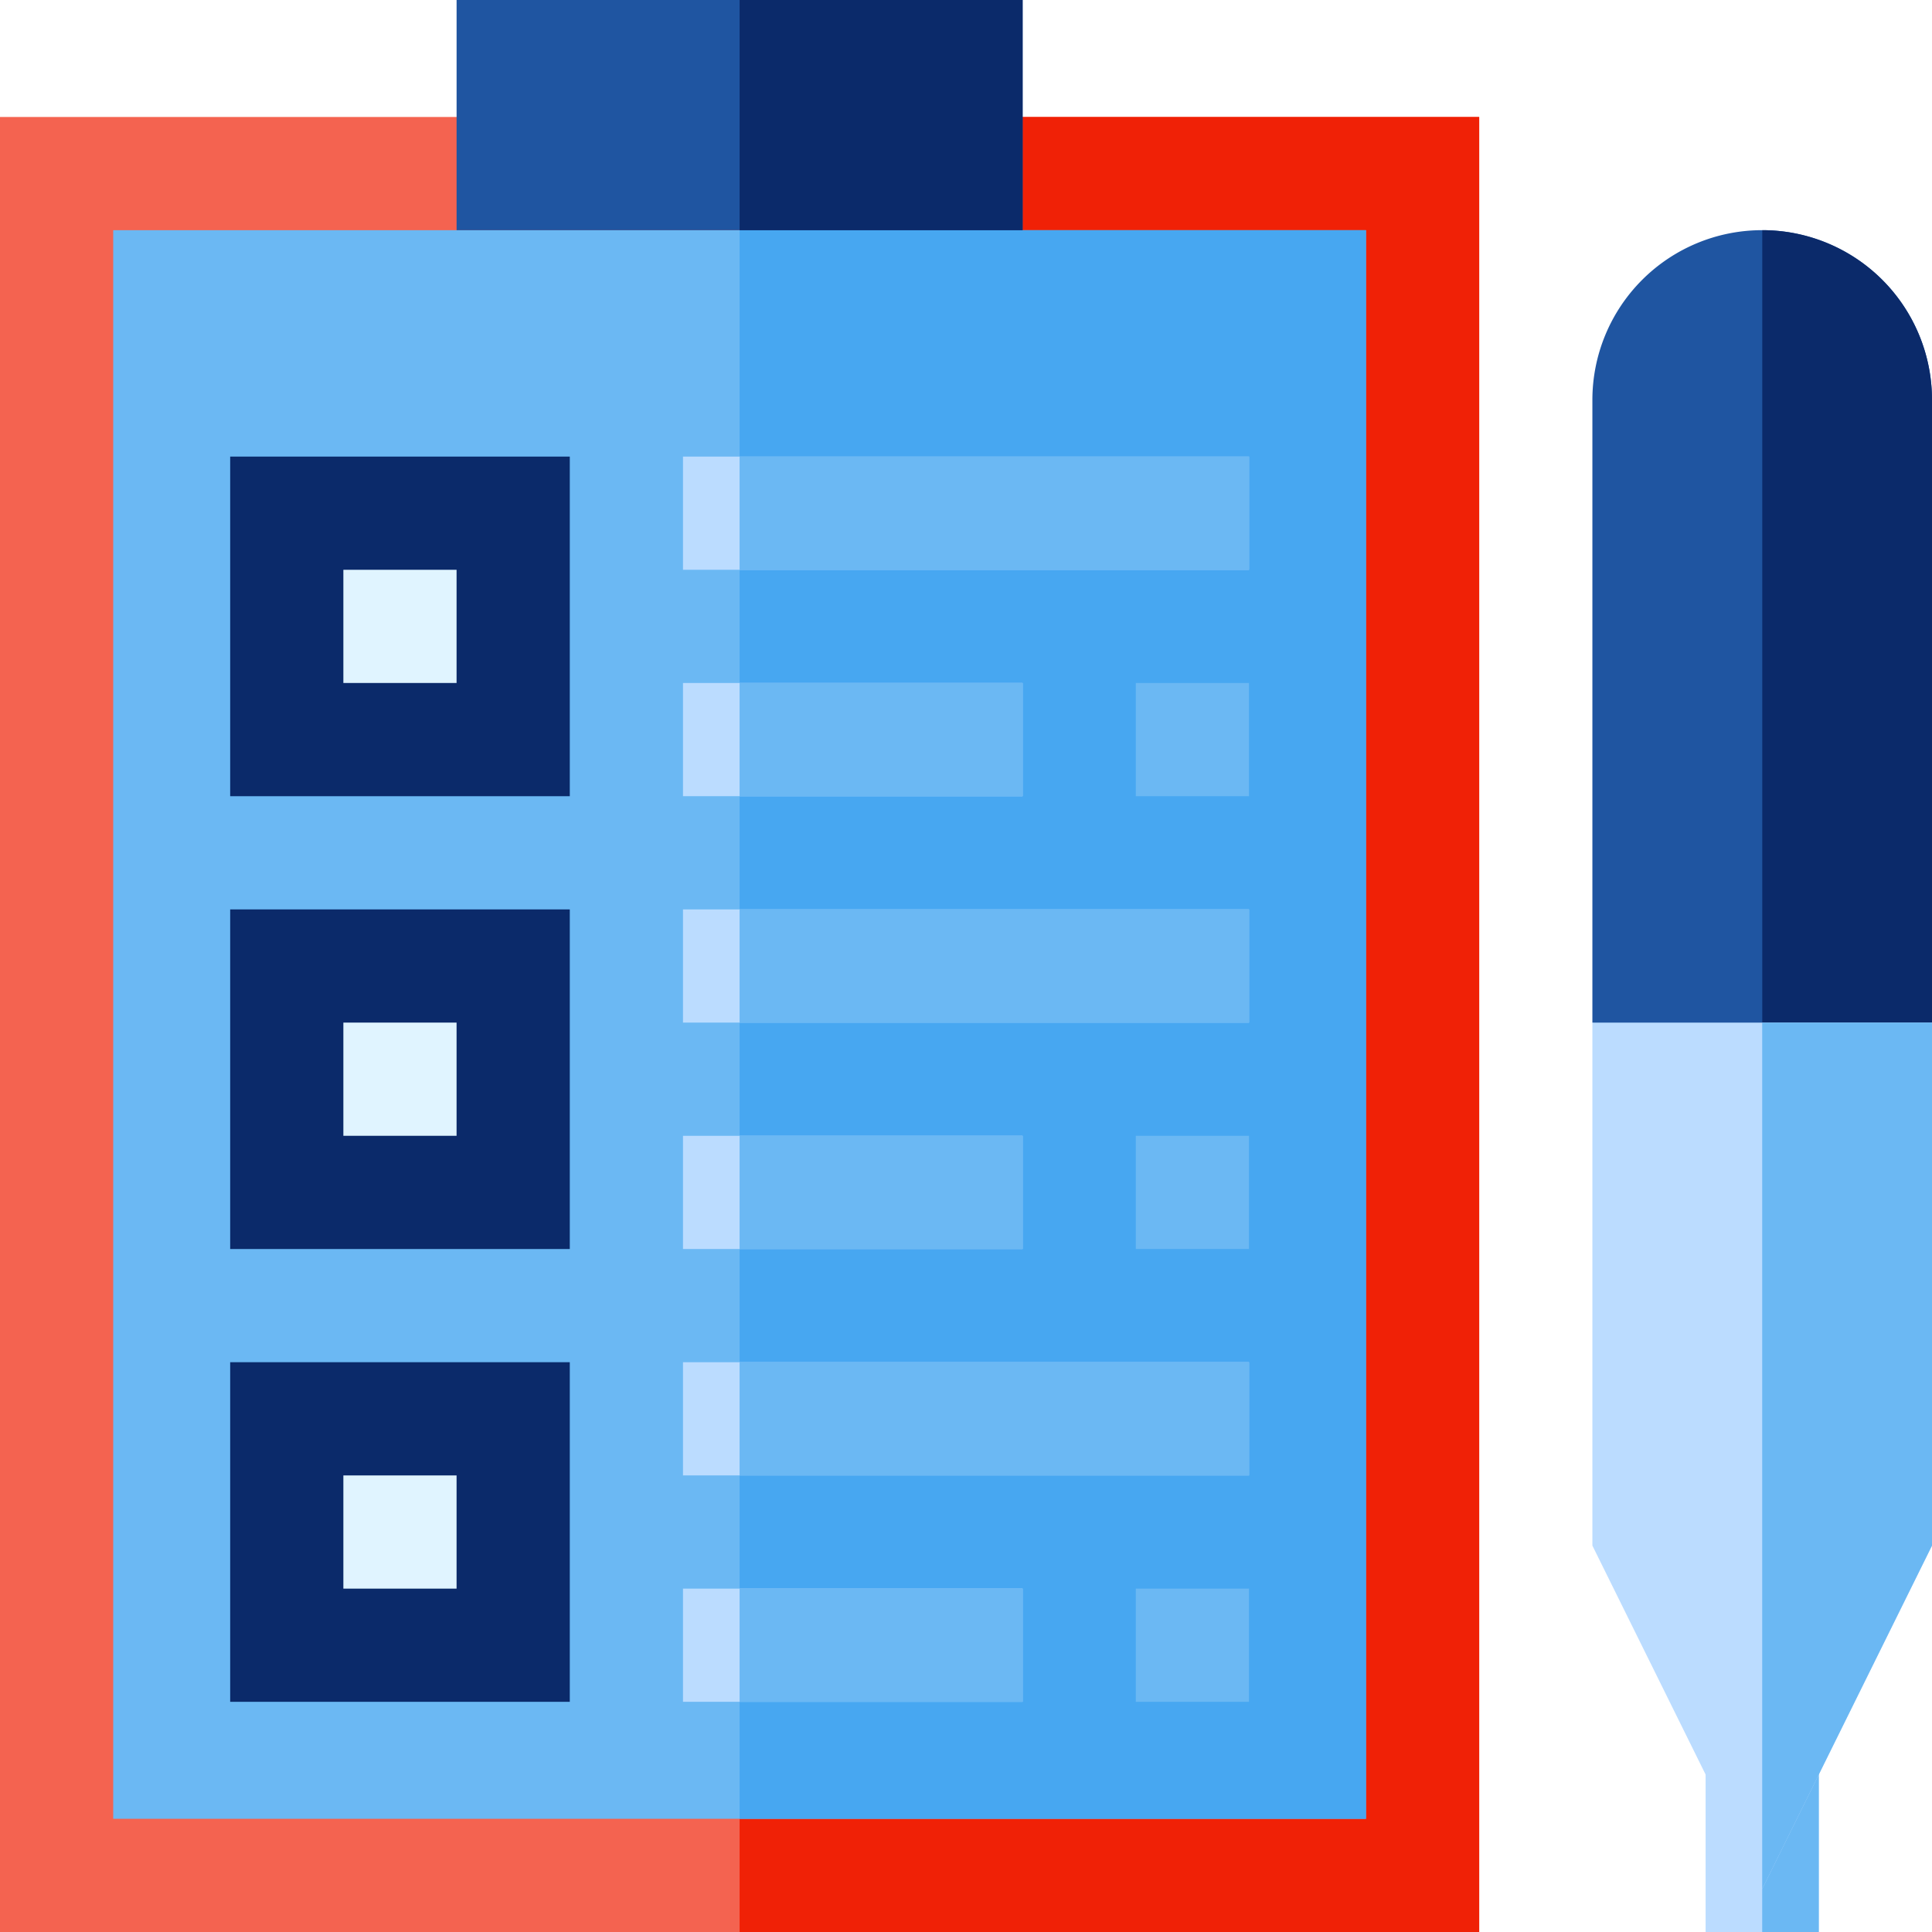 <svg xmlns="http://www.w3.org/2000/svg" width="92.404" height="92.404" viewBox="0 0 92.404 92.404"><defs><style>.a{fill:#f46350;}.b{fill:#f02106;}.c{fill:#6bb8f3;}.d{fill:#47a7f1;}.e{fill:#bbdcff;}.f{fill:#0b2a6a;}.g{fill:#e0f4ff;}.h{fill:#1f55a1;}</style></defs><path class="a" d="M0,31H70.747v86.81H0Zm0,0" transform="translate(0 -25.405)"/><path class="b" d="M196,31h35.374v86.81H196Zm0,0" transform="translate(-160.626 -25.405)"/><path class="c" d="M30,61H89.918v75.981H30Zm0,0" transform="translate(-24.586 -49.991)"/><path class="d" d="M196,61h29.959v75.981H196Zm0,0" transform="translate(-160.626 -49.991)"/><path class="e" d="M181,361h27.072v5.414H181Zm0,0" transform="translate(-148.334 -295.848)"/><path class="e" d="M181,421h16.243v5.414H181Zm0,0" transform="translate(-148.334 -345.019)"/><path class="c" d="M301,421h5.414v5.414H301Zm0,0" transform="translate(-246.676 -345.019)"/><path class="e" d="M452,451h5.414v11.009H452Zm0,0" transform="translate(-370.424 -369.605)"/><path class="f" d="M77.243,377.243H61V361H77.243Zm0,0" transform="translate(-49.991 -295.848)"/><path class="e" d="M181,241h27.072v5.414H181Zm0,0" transform="translate(-148.334 -197.505)"/><path class="e" d="M181,301h16.243v5.414H181Zm0,0" transform="translate(-148.334 -246.676)"/><path class="c" d="M301,301h5.414v5.414H301Zm0,0" transform="translate(-246.676 -246.676)"/><path class="f" d="M77.243,257.243H61V241H77.243Zm0,0" transform="translate(-49.991 -197.505)"/><path class="e" d="M181,121h27.072v5.414H181Zm0,0" transform="translate(-148.334 -99.162)"/><path class="e" d="M181,181h16.243v5.414H181Zm0,0" transform="translate(-148.334 -148.334)"/><path class="c" d="M301,181h5.414v5.414H301Zm0,0" transform="translate(-246.676 -148.334)"/><path class="f" d="M77.243,137.243H61V121H77.243Zm0,0" transform="translate(-49.991 -99.162)"/><path class="g" d="M91,391h5.414v5.414H91Zm0,0" transform="translate(-74.577 -320.433)"/><path class="g" d="M91,271h5.414v5.414H91Zm0,0" transform="translate(-74.577 -222.091)"/><path class="g" d="M91,151h5.414v5.414H91Zm0,0" transform="translate(-74.577 -123.748)"/><g transform="translate(35.374 21.838)"><path class="c" d="M196,181h13.536v5.414H196Zm0,0" transform="translate(-196 -170.171)"/><path class="c" d="M196,301h13.536v5.414H196Zm0,0" transform="translate(-196 -268.514)"/><path class="c" d="M196,421h13.536v5.414H196Zm0,0" transform="translate(-196 -366.857)"/><path class="c" d="M196,121h24.364v5.414H196Zm0,0" transform="translate(-196 -121)"/><path class="c" d="M196,241h24.364v5.414H196Zm0,0" transform="translate(-196 -219.343)"/><path class="c" d="M196,361h24.364v5.414H196Zm0,0" transform="translate(-196 -317.685)"/></g><path class="h" d="M121,0h27.072V11.009H121Zm0,0" transform="translate(-99.162)"/><path class="f" d="M196,0h13.536V11.009H196Zm0,0" transform="translate(-160.626)"/><path class="h" d="M438.243,69.121V98.9l-7.418,5.414-.7-.434L422,98.9V69.121a8.121,8.121,0,1,1,16.243,0Zm0,0" transform="translate(-345.839 -49.991)"/><path class="c" d="M467,451h2.707v11.009H467Zm0,0" transform="translate(-382.717 -369.605)"/><path class="f" d="M475.121,69.121V98.9l-7.418,5.414-.7-.434V61A8.11,8.11,0,0,1,475.121,69.121Zm0,0" transform="translate(-382.717 -49.991)"/><path class="e" d="M438.243,271v25.014l-8.121,16.423L422,296.014V271Zm0,0" transform="translate(-345.839 -222.091)"/><path class="c" d="M475.121,271v25.014L467,312.438V271Zm0,0" transform="translate(-382.717 -222.091)"/></svg>